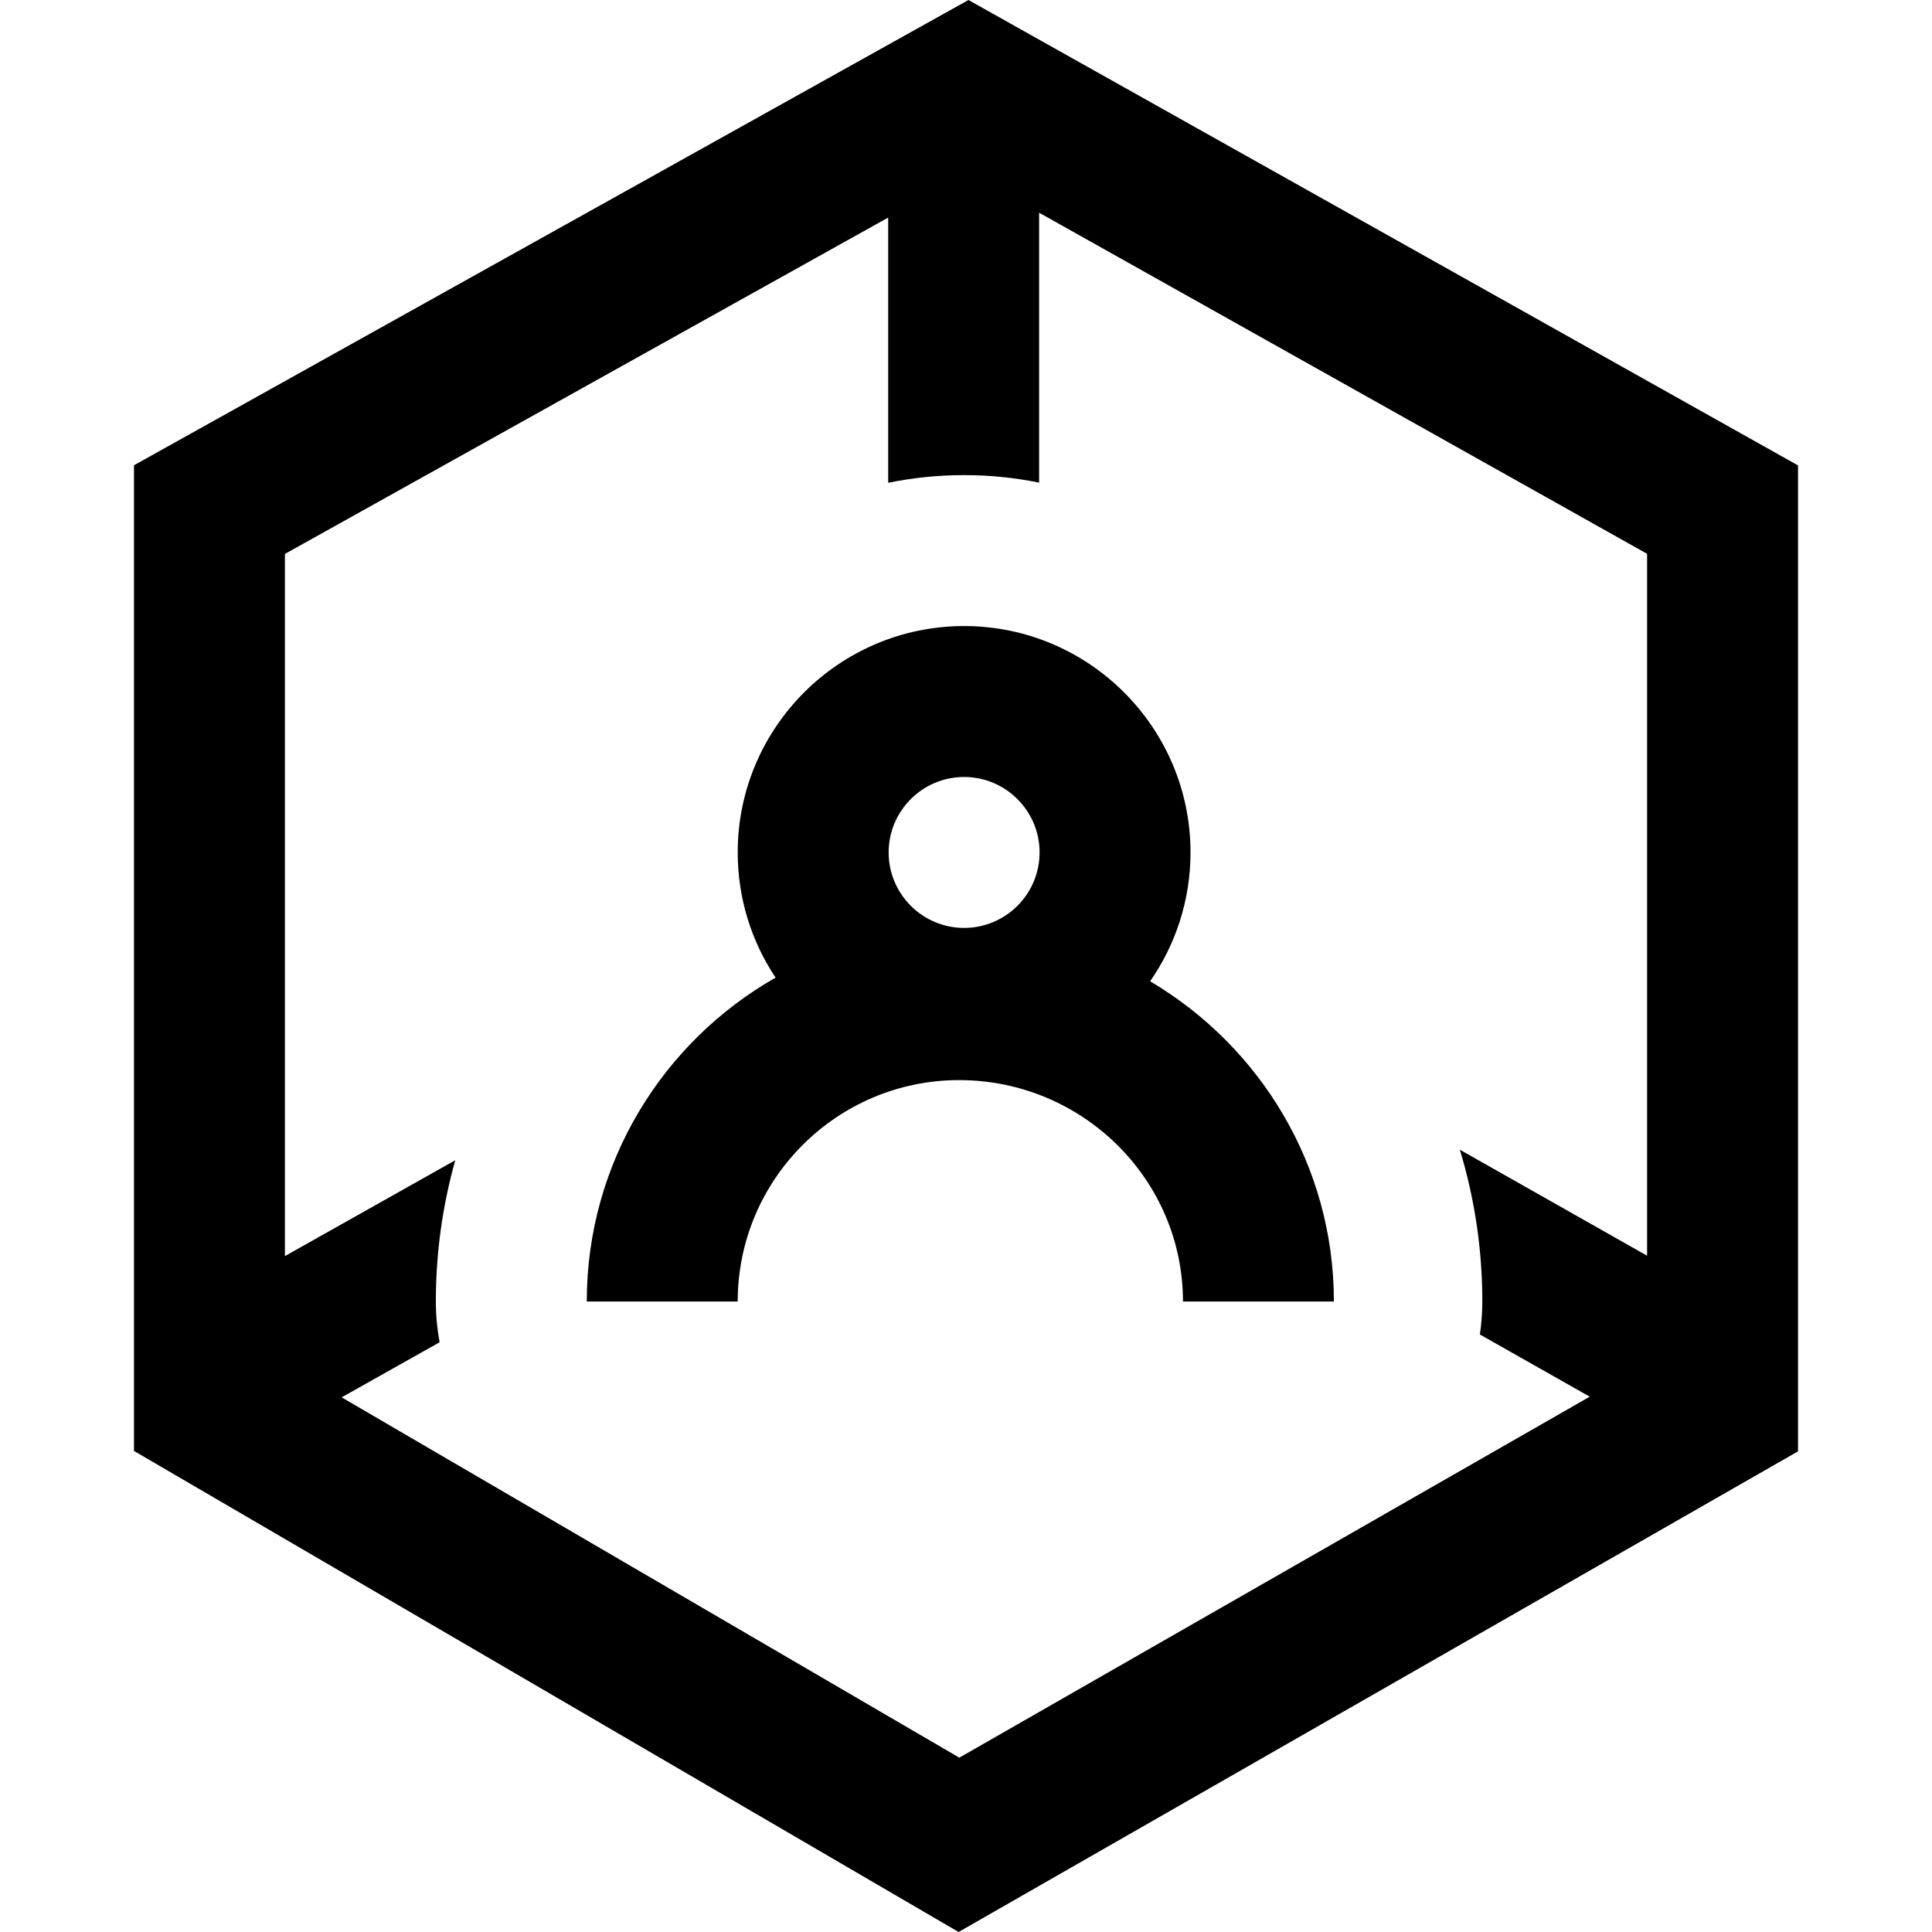 <svg xmlns="http://www.w3.org/2000/svg" id="Layer_1" height="512" viewBox="0 0 512.017 512.017" width="512"><path d="m256.662 0-221.154 123.308v261.219l218.537 127.49 222.463-127.383v-261.291zm-166.116 370.325 25.952-14.601c-.639-3.508-.99-7.116-.99-10.808 0-12.965 1.798-25.516 5.143-37.426l-45.143 25.399v-186.087l159.877-89.141v70.289c6.502-1.333 13.232-2.034 20.123-2.034 6.804 0 13.451.686 19.877 1.987v-71.532l161.123 90.396v186.019l-49.623-28.094c3.87 12.736 5.956 26.24 5.956 40.224 0 2.973-.225 5.893-.642 8.75l29.111 16.481-167.077 95.668zm214.259-110.264c6.739-9.7 10.703-21.465 10.703-34.145 0-33.084-26.916-60-60-60s-60 26.916-60 60c0 12.259 3.702 23.666 10.038 33.175-29.856 16.983-50.038 49.09-50.038 85.825h40c0-32.349 26.318-58.667 58.667-58.667 32.717 0 59.333 26.318 59.333 58.667h40c0-36.049-19.568-67.639-48.703-84.855zm-49.297-54.145c11.028 0 20 8.972 20 20s-8.972 20-20 20-20-8.972-20-20 8.972-20 20-20z"></path></svg>